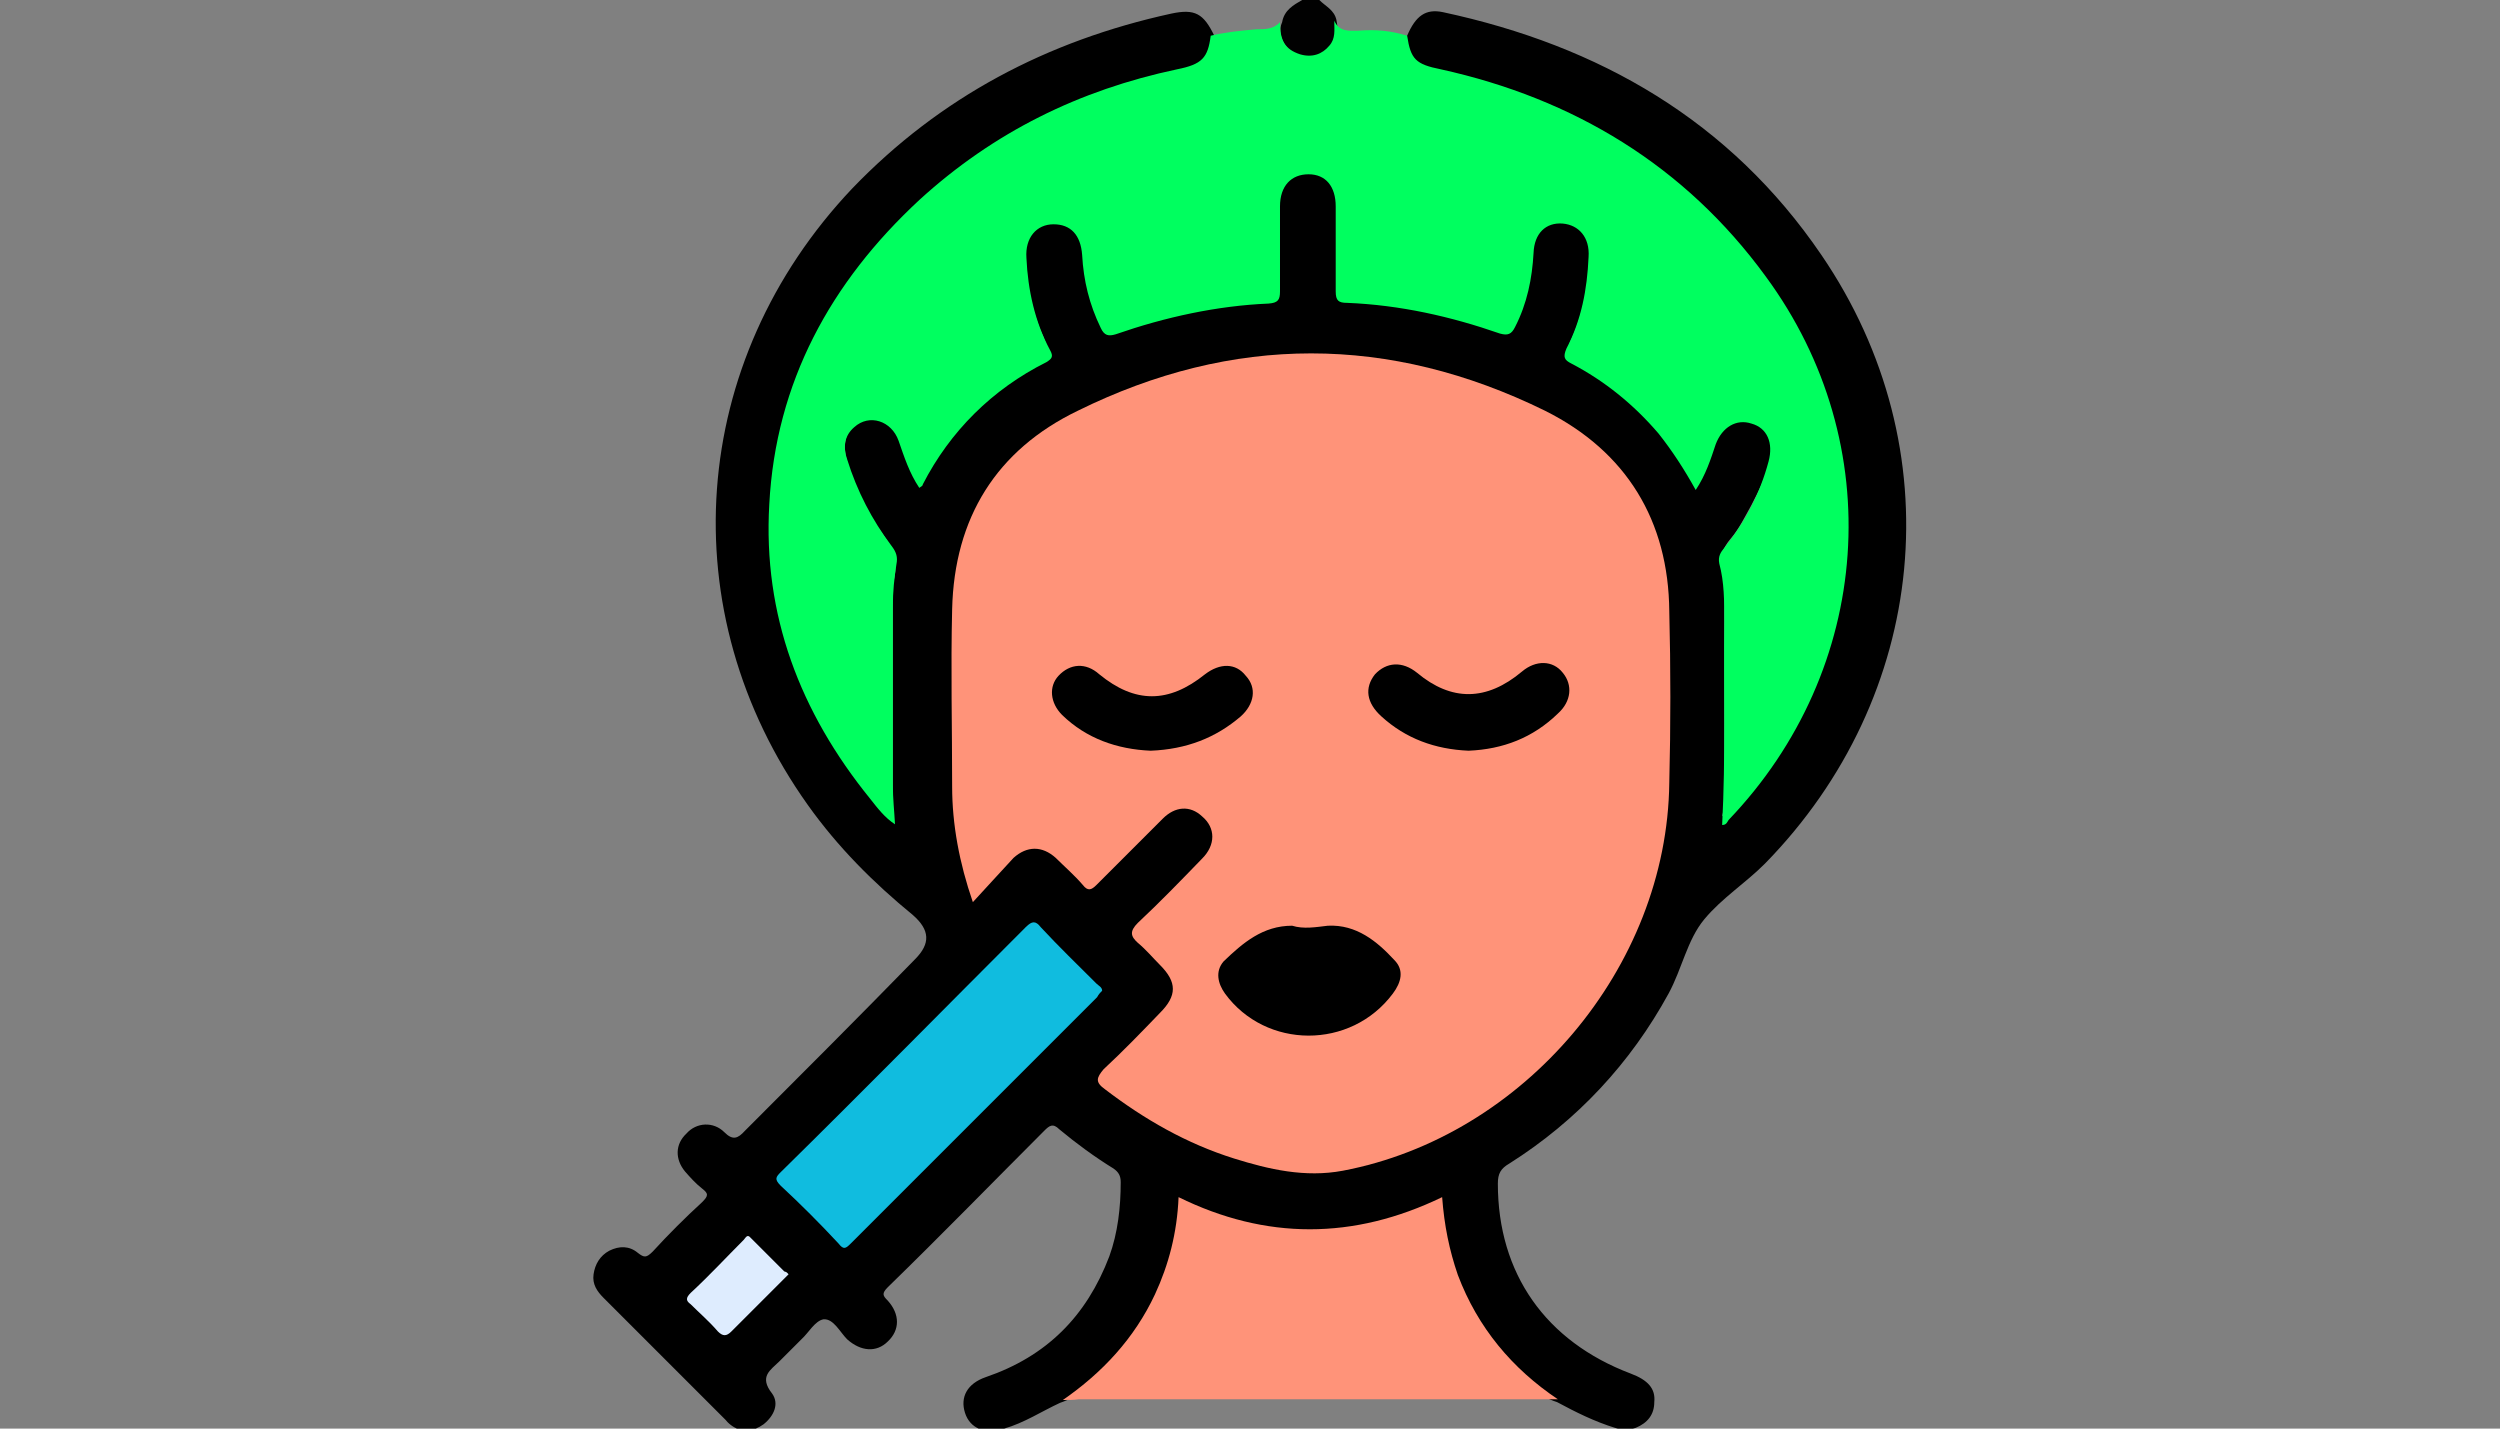 <?xml version="1.0" encoding="utf-8"?>
<!-- Generator: Adobe Illustrator 25.4.1, SVG Export Plug-In . SVG Version: 6.00 Build 0)  -->
<svg version="1.1" id="Camada_1" xmlns="http://www.w3.org/2000/svg" xmlns:xlink="http://www.w3.org/1999/xlink" x="0px" y="0px"
	 viewBox="0 0 350 200" style="enable-background:new 0 0 350 200;" xml:space="preserve">
<rect x="0" y="0" width="350" height="200" fill="#808080" stroke="none"/>
<style type="text/css">
	.st0{fill:#010101;}
	.st1{fill:#00FF5F;}
	.st2{fill:#FF9379;}
	.st3{fill:#10BCDF;}
	.st4{fill:#DEECFE;}
</style>
<g>
	<path class="st0" d="M179.5,3.1c0.3-1.7,1.6-2.4,2.8-3.1c0.9,0,1.6,0,2.4,0c0.9,0.9,2.1,1.4,2.4,2.8c0.7,3.5-1,5.7-4.1,5.5
		C180.6,7.9,178.5,5.3,179.5,3.1z"/>
	<path d="M197,5c1.2-2.8,2.6-3.8,5-3.3c21.9,4.7,40.2,15.2,53,34c18.5,27.1,15,61.8-7.9,85.2c-2.8,2.8-6,4.8-8.5,7.8
		c-2.4,2.9-3.1,6.9-5,10.4c-5.3,9.7-12.8,17.8-22.3,23.8c-1.2,0.7-1.6,1.4-1.6,2.8c0,12.6,6.7,22.1,18.6,26.6c2.4,0.9,3.5,2.1,3.3,4
		c0,1.7-0.9,2.9-2.6,3.6c-1,0.3-1.9,0.3-2.9,0c-2.9-0.9-5.5-2.2-8.1-3.6c-2.9-0.9-4.8-3.1-6.7-5c-5.3-5.7-8.6-12.2-9.7-20
		c-0.3-2.2-0.3-2.2-2.6-1.4c-4.8,1.7-9.8,2.9-15,3.6c-1.7,0.2-3.5-0.3-5.2-0.5c-4-0.7-7.9-1.7-11.9-3.3c-1.2-0.5-1.7-0.3-1.9,1
		c-1,7.8-4.1,14.7-9.5,20.4c-2.1,2.2-4.1,4.3-7.1,5.3c-2.6,1.2-5,2.8-7.8,3.6c-2.6,0.9-4.8,0-5.5-2.2s0.3-4.1,2.9-5
		c8.5-2.9,14.1-8.5,17.3-16.9c1.2-3.3,1.6-6.9,1.6-10.4c0-0.9-0.3-1.4-1-1.9c-2.6-1.6-5.2-3.5-7.6-5.5c-0.9-0.9-1.4-0.5-2.1,0.2
		c-7.2,7.2-14.5,14.7-21.9,21.9c-0.9,0.9-0.7,1.2,0,1.9c1.7,1.9,1.7,4.1,0,5.7c-1.6,1.6-3.8,1.4-5.7-0.3c-1-1-1.9-2.9-3.3-2.8
		c-1.2,0.2-2.1,1.9-3.1,2.8c-1,1-2.1,2.1-3.1,3.1c-1.2,1.2-2.9,2.1-1,4.5c1,1.4,0.3,3.1-1.2,4.3c-1.4,1-2.9,1.2-4.3,0.3
		c-0.3-0.2-0.7-0.5-1-0.9c-5.7-5.7-11.4-11.4-17.1-17.1c-0.9-0.9-1.6-1.9-1.4-3.3c0.2-1.4,0.9-2.6,2.2-3.3c1.4-0.7,2.8-0.7,4,0.3
		c0.9,0.7,1.2,0.7,2.1-0.2c2.2-2.4,4.5-4.7,6.9-6.9c0.9-0.9,0.9-1.2,0-1.9s-1.7-1.6-2.4-2.4c-1.4-1.7-1.4-3.8,0.2-5.3
		c1.4-1.6,3.8-1.7,5.3-0.2c1.2,1.2,1.9,0.9,2.9-0.2c7.9-7.9,15.9-15.9,23.8-24c2.2-2.2,2.1-4.1-0.3-6.2c-5.5-4.5-10.5-9.5-14.7-15.4
		c-19.3-27.1-16.7-62.1,6.2-86.3C131.6,13.6,146.6,5.7,164,1.9c3.3-0.7,4.5,0,6,3.1c0.7,2.4-0.7,4.1-3.5,4.8s-5.5,1.4-8.1,2.1
		c-10.9,3.3-20.5,8.6-28.8,16.2c-7.2,6.6-12.9,14.3-16.7,23.5c-2.2,5.5-3.6,11-4.1,17.1c-1.4,17.4,4.7,32.3,16,45.2h0.2
		c0-10,0-19.8,0-29.8c0-0.9-0.2-1.6,0-2.4c1-3.1-0.2-5.5-2.1-7.8c-2.1-2.8-3.5-6-4.3-9.3c-0.5-1.7-0.5-3.5,0.7-4.8
		c2.2-2.6,6-1.7,7.4,1.6c0.7,1.7,1.2,3.6,2.4,5.3c1-1.2,1.7-2.6,2.4-3.8c3.5-5,7.8-9,13.1-12.1c2.4-1.4,2.4-1.4,1.4-3.8
		c-1.6-3.5-2.2-7.2-2.6-11c-0.2-1.6,0.2-2.9,1.2-4c1.2-1.4,2.8-1.9,4.7-1.4c1.7,0.5,2.8,1.9,2.9,3.8c0.2,3.3,0.7,6.4,2.1,9.3
		c0.9,2.1,1,2.2,3.1,1.6c6.4-2.1,12.8-3.5,19.5-3.8c1.2-0.2,1.7-0.7,1.7-1.9c0-3.1,0-6.4,0-9.5c0-1,0-2.2,0.3-3.3
		c0.7-2.4,2.4-3.5,4.7-3.3c2.2,0.2,3.8,1.9,3.8,4.3c0.2,3.6,0,7.2,0,10.7c0,2.8,0,2.8,2.8,2.9c6.2,0.5,12.4,1.7,18.3,3.8
		c2.4,0.9,2.8,0.7,3.6-1.6c0.9-1.9,1.4-4,1.6-6c0-1,0.2-2.1,0.3-3.1c0.5-2.8,2.4-4.3,4.8-4c2.2,0.3,4,2.6,3.8,5.2
		c-0.2,4.3-1,8.5-2.8,12.2c-0.5,1.2-0.3,1.9,0.9,2.6c6.9,3.6,12.2,9,16,15.9c0.2,0.2,0.2,0.3,0.7,0.3c0.7-0.5,0.9-1.6,1.2-2.4
		c0.5-1,0.7-2.2,1.2-3.3c1-2.2,3.3-3.1,5.3-2.4c2.2,0.7,3.5,2.8,2.9,5c-0.5,2.6-1.6,4.8-2.8,7.1c-0.9,1.6-1.7,3.3-2.9,4.7
		c-1.2,1.4-1.7,2.9-1.2,4.8s0.3,3.8,0.3,5.7c0,7.8,0,15.4,0,23.1c0,1.6,0.2,3.3-0.3,5.3c2.2-2.4,4-4.7,5.7-7.1
		c5.9-8.3,9.5-17.6,10.5-27.6c1.2-10.7-0.5-20.9-5.2-30.5c-7.9-17.4-21.7-28.8-39.5-35.7c-4-1.6-8.1-2.6-12.2-3.6
		c-1.9-0.3-3.3-1.2-3.8-3.1C196.6,6.2,196.4,5.5,197,5z"/>
	<path class="st1" d="M197,5c0.5,3.3,1.2,4,4.7,4.7c18.6,4.1,34.2,13.5,45.5,29c17.3,23.5,15,55-5.2,76.1c-0.2,0.3-0.3,0.7-0.9,0.7
		c0.5-9.5,0.2-19,0.3-28.5c0-2.8,0-5.5-0.7-8.1c-0.2-1,0.2-1.6,0.7-2.2c2.9-3.6,5-7.6,6.2-12.1c0.7-2.6-0.2-4.7-2.4-5.3
		c-2.1-0.7-4.1,0.5-5,2.9c-0.7,2.1-1.4,4.3-2.8,6.4c-1.6-2.9-3.3-5.5-5.2-7.9c-3.5-4.1-7.6-7.4-12.2-9.8c-1-0.5-1.2-0.9-0.7-2.1
		c2.1-4,2.9-8.3,3.1-12.8c0.2-2.8-1.4-4.5-3.6-4.7c-2.4-0.2-4,1.4-4.1,4.1c-0.2,3.6-0.9,7.1-2.6,10.4c-0.5,1-1,1.2-2.1,0.9
		c-6.9-2.4-14-4-21.4-4.3c-1.2,0-1.6-0.3-1.6-1.6c0-4,0-7.9,0-11.9c0-2.8-1.4-4.5-3.8-4.5c-2.4,0-4,1.6-4,4.5c0,4,0,7.9,0,11.9
		c0,1.2-0.3,1.6-1.6,1.7c-7.2,0.3-14.5,1.9-21.4,4.3c-1,0.3-1.6,0.2-2.1-0.9c-1.6-3.3-2.4-6.6-2.6-10.2c-0.2-2.8-1.6-4.3-4-4.3
		s-4,1.9-3.8,4.7c0.2,4.5,1.2,9,3.3,12.9c0.5,0.9,0.3,1.2-0.5,1.7c-7.6,3.8-13.5,9.7-17.3,17.1c0,0.2-0.2,0.3-0.5,0.5
		c-1.4-2.1-2.1-4.3-2.9-6.6c-1-2.8-4.1-3.8-6.2-1.9c-1.4,1.2-1.6,2.8-1,4.5c1.4,4.5,3.5,8.5,6.2,12.1c0.7,0.9,0.9,1.6,0.7,2.6
		c-0.3,1.9-0.5,3.8-0.5,5.9c0,8.3,0,16.7,0,25c0,1.9,0.2,3.6,0.3,5.5c-1.4-0.9-2.4-2.2-3.5-3.6c-9.8-12.1-15-25.7-14.1-41.2
		c0.9-17.1,8.6-31.1,21-42.6c10.4-9.5,22.4-15.4,36.1-18.3c3.5-0.7,4.3-1.6,4.7-4.7c2.1-0.5,4.1-0.7,6.4-0.9c1.2,0,2.4,0,3.3-1
		c0,2.6,0.7,3.8,2.8,4.5c1.7,0.5,3.1,0,4.1-1.2c0.9-1,0.7-2.2,0.7-3.5c0.7,1.6,2.1,1.4,3.3,1.4C192.7,4.1,194.7,4.3,197,5z"/>
	<path class="st2" d="M148.8,196c5.5-3.8,10-8.6,12.9-14.8c1.9-4.1,3.1-8.6,3.3-13.6c12.2,6,24.5,6,36.9,0c0.3,4,1,7.4,2.2,10.9
		c2.8,7.4,7.6,13.1,14,17.4c-0.9,0-1.7,0-2.6,0c-21.6,0-43,0-64.5,0C150.4,196,149.5,196,148.8,196z"/>
	<path class="st2" d="M136.2,126.3c-1.9-5.5-2.9-10.9-2.9-16.2c0-8.3-0.2-16.6,0-24.8c0.3-12.8,6.2-22.3,17.6-27.8
		c21.7-10.7,43.6-10.7,65.4,0c11.4,5.7,17.3,15.4,17.4,28.1c0.2,7.9,0.2,16,0,24c-0.3,25.9-20.4,49.5-45.7,54.3
		c-5.3,1-10.4-0.2-15.2-1.7c-6.7-2.1-12.6-5.5-18.1-9.7c-1.4-1-1.2-1.6-0.2-2.8c2.8-2.6,5.3-5.2,7.9-7.9c2.4-2.4,2.4-4.3,0-6.7
		c-1-1-1.9-2.1-3.1-3.1c-1-0.9-1.2-1.6,0-2.8c3.1-2.9,6-5.9,9-9c1.9-1.9,1.9-4.3,0-5.9c-1.7-1.6-3.8-1.4-5.5,0.3
		c-3.1,3.1-6.2,6.2-9.3,9.3c-0.7,0.7-1.2,0.9-1.9,0c-1.2-1.4-2.6-2.6-3.8-3.8c-1.9-1.7-4-1.7-5.9,0
		C139.9,122.3,138.1,124.2,136.2,126.3z"/>
	<path class="st3" d="M154.3,138.7c-0.2,0.2-0.5,0.5-0.7,0.9c-11.6,11.6-22.9,22.9-34.5,34.5c-0.7,0.7-1,0.9-1.7,0
		c-2.6-2.8-5.3-5.5-8.1-8.1c-0.9-0.9-0.7-1.2,0-1.9c11.6-11.4,22.9-22.9,34.3-34.3c0.9-0.9,1.4-0.9,2.1,0c2.6,2.8,5.2,5.3,7.8,7.9
		C153.8,138,154.3,138.2,154.3,138.7z"/>
	<path class="st4" d="M110.4,178.4c-0.3,0.3-0.5,0.5-0.9,0.9c-2.4,2.4-4.7,4.7-7.1,7.1c-0.7,0.7-1.2,0.7-1.9,0
		c-1.2-1.4-2.6-2.6-3.8-3.8c-0.7-0.5-0.7-0.9,0-1.6c2.6-2.4,5-5,7.4-7.4c0.3-0.3,0.5-0.9,1-0.3c1.6,1.6,3.1,3.1,4.7,4.7
		C110.2,178.1,110.2,178.2,110.4,178.4z"/>
	<path d="M180.9,129.6c1.6,0.5,3.3,0.2,5,0c4-0.2,6.9,2.2,9.3,4.8c1.4,1.4,1,3.1-0.2,4.7c-5.9,7.9-17.8,7.8-23.5,0
		c-1-1.4-1.4-3.1-0.2-4.5C174,132,176.8,129.6,180.9,129.6z"/>
	<path d="M161.1,105.1c-4.7-0.2-9-1.7-12.4-5c-1.7-1.7-1.9-4-0.5-5.5c1.6-1.7,3.8-1.9,5.7-0.2c5,4.1,9.7,4.1,14.8,0
		c2.1-1.6,4.3-1.6,5.7,0.2c1.6,1.7,1.2,4-0.7,5.7C170.2,103.3,166.1,104.9,161.1,105.1z"/>
	<path d="M205.6,105.1c-4.7-0.2-8.8-1.7-12.2-4.8c-2.1-1.9-2.4-4-0.9-5.9c1.6-1.7,3.8-1.9,5.9-0.2c4.8,4,9.7,4,14.7-0.2
		c1.9-1.6,4.3-1.6,5.7,0.2c1.4,1.7,1.2,4-0.7,5.7C214.6,103.3,210.4,104.9,205.6,105.1z"/>
</g>
</svg>
